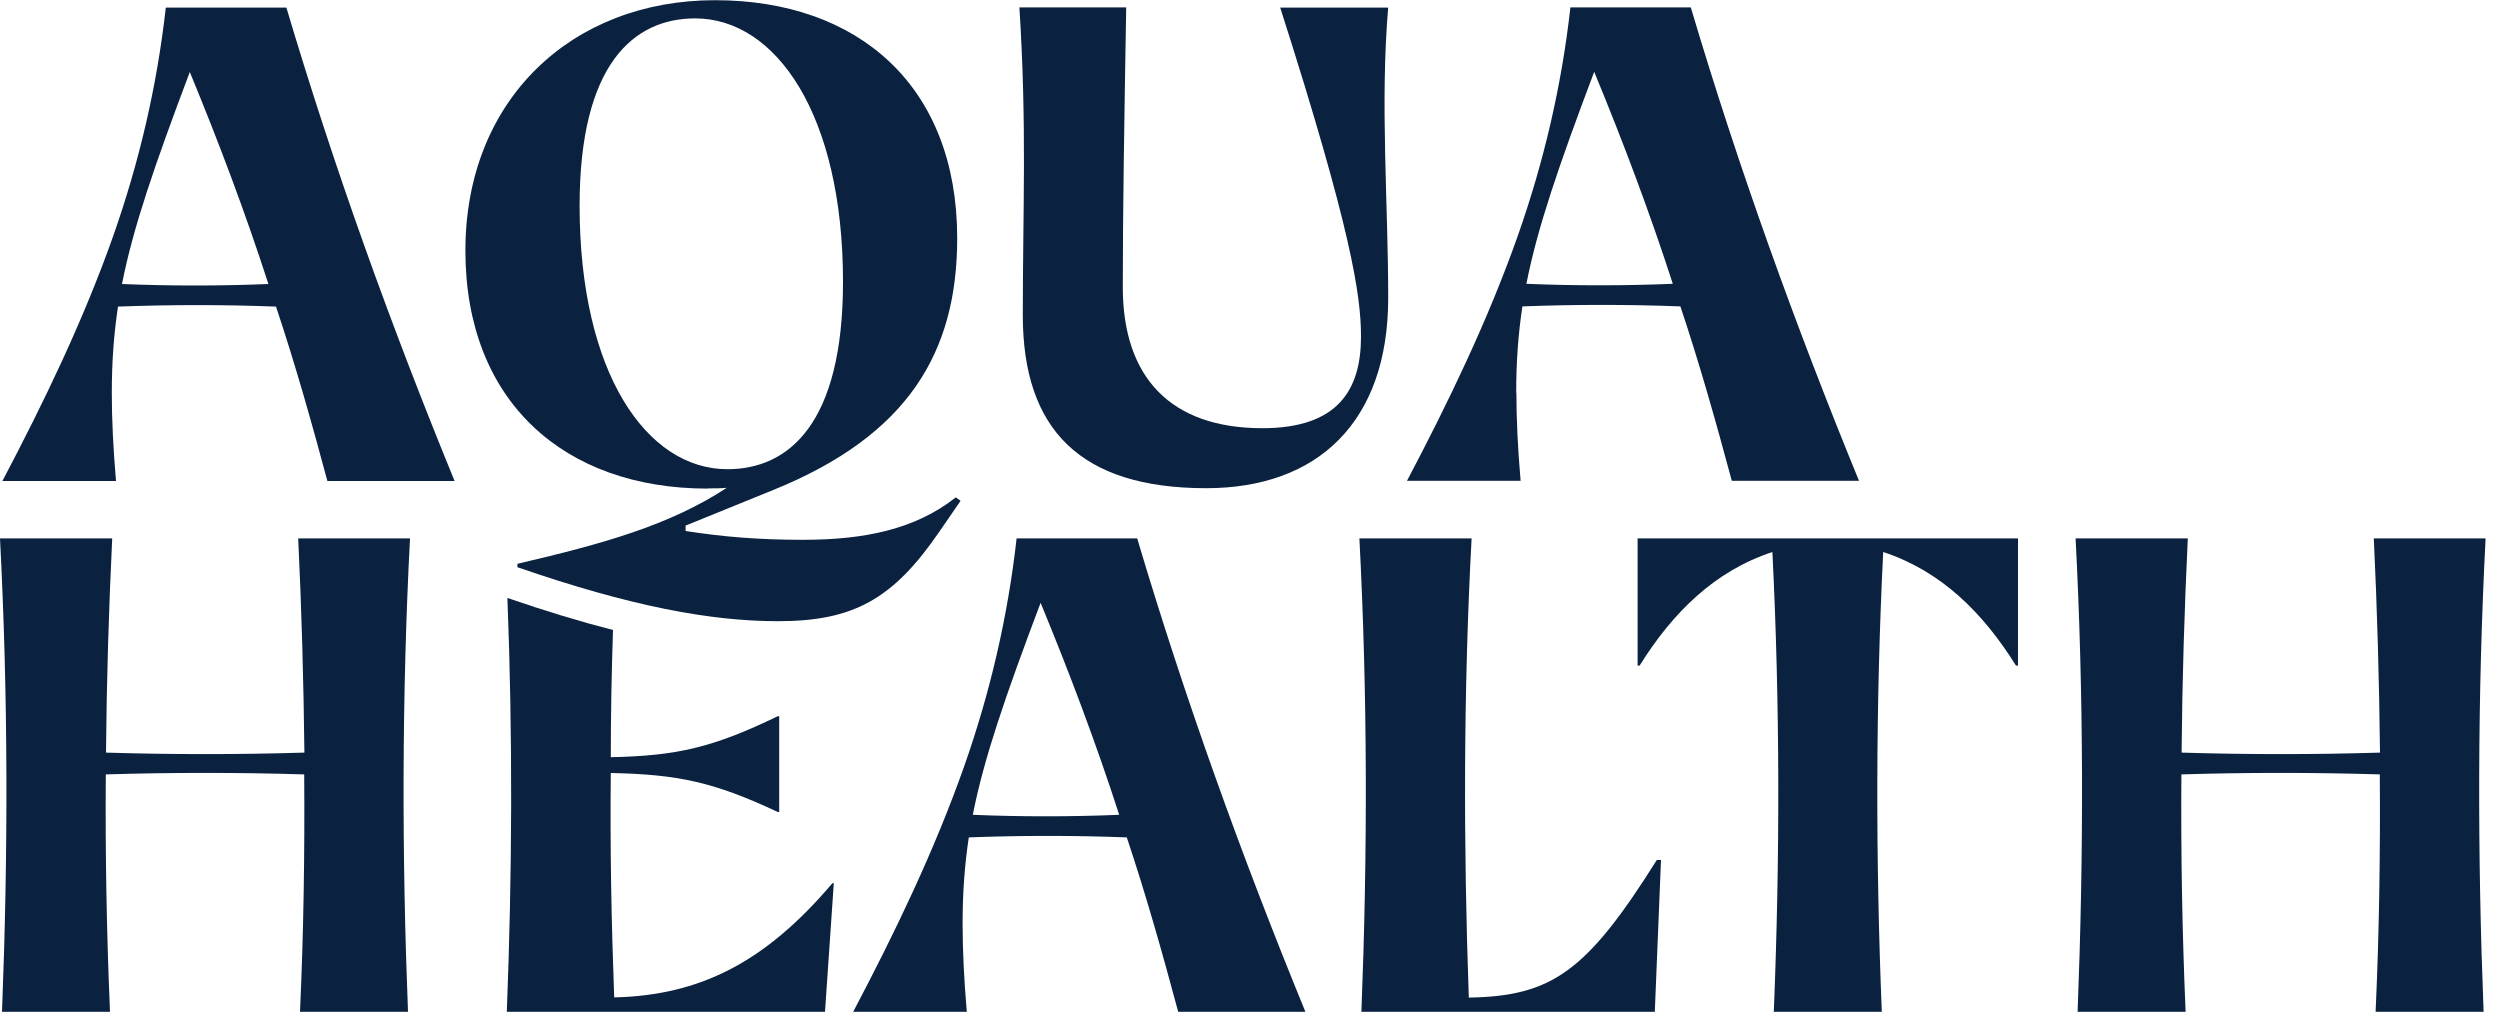 <svg width="125" height="51" viewBox="0 0 125 51" fill="none" xmlns="http://www.w3.org/2000/svg">
<g clip-path="url(#clip0_1929_3082)">
<path d="M14.91 26.92C15.08 30.48 15.18 34.03 15.22 37.63C11.9 37.73 8.62 37.73 5.3 37.63C5.33 34.04 5.44 30.48 5.61 26.92H0C0.41 34.82 0.41 42.69 0.1 50.59H5.5C5.33 46.62 5.26 42.65 5.29 38.72C8.61 38.62 11.89 38.62 15.21 38.72C15.24 42.65 15.18 46.62 15 50.59H20.4C20.09 42.69 20.09 34.82 20.5 26.92H14.89H14.91Z" fill="#0A2240"/>
<path d="M50.83 26.92C50.39 30.85 49.5 34.65 48.2 38.34C46.7 42.58 44.75 46.62 42.66 50.59H48.34C48.2 48.95 48.13 47.51 48.13 46.18C48.13 44.64 48.23 43.27 48.44 41.87C51.04 41.77 53.74 41.77 56.34 41.87C57.3 44.74 58.12 47.65 58.91 50.59H65.27C62.09 42.83 59.25 34.96 56.86 26.92H50.84H50.83ZM48.64 40.74C49.19 37.94 50.25 34.86 52.03 30.14C53.47 33.63 54.8 37.15 55.96 40.74C53.53 40.84 51.03 40.84 48.64 40.74Z" fill="#0A2240"/>
<path d="M73.44 49.87C73.17 42.21 73.17 34.58 73.58 26.92H67.97C68.38 34.82 68.38 42.69 68.07 50.59H82.74L83.05 43H82.84C79.32 48.61 77.57 49.81 73.43 49.88L73.44 49.87Z" fill="#0A2240"/>
<path d="M81.88 33.28H81.98C83.62 30.65 85.71 28.56 88.62 27.6C89 35.26 89 42.92 88.69 50.59H94.09C93.78 42.93 93.78 35.27 94.16 27.6C97.07 28.56 99.15 30.64 100.8 33.28H100.9V26.92H81.88V33.28Z" fill="#0A2240"/>
<path d="M124.3 26.92H118.69C118.86 30.48 118.96 34.03 119 37.63C115.68 37.73 112.4 37.73 109.08 37.63C109.11 34.04 109.22 30.48 109.39 26.92H103.78C104.19 34.82 104.19 42.69 103.88 50.59H109.28C109.11 46.62 109.04 42.65 109.07 38.72C112.39 38.62 115.67 38.62 118.99 38.72C119.02 42.65 118.96 46.62 118.78 50.59H124.18C123.87 42.69 123.87 34.82 124.28 26.92H124.3Z" fill="#0A2240"/>
<path d="M8.29 0.38C7.85 4.31 6.96 8.11 5.66 11.8C4.16 16.04 2.21 20.08 0.12 24.05H5.8C5.66 22.41 5.59 20.97 5.59 19.64C5.59 18.1 5.69 16.73 5.9 15.33C8.5 15.23 11.2 15.23 13.8 15.33C14.76 18.2 15.58 21.11 16.37 24.05H22.73C19.55 16.29 16.71 8.42 14.32 0.38H8.3H8.29ZM6.1 14.2C6.65 11.4 7.71 8.32 9.49 3.6C10.93 7.09 12.26 10.61 13.42 14.2C10.99 14.3 8.49 14.3 6.1 14.2Z" fill="#0A2240"/>
<path d="M35.38 24.42C35.72 24.42 36.03 24.42 36.34 24.39C33.47 26.27 30.15 27.19 25.87 28.19V28.36C31.51 30.31 35.52 31.06 38.9 31.06C42.66 31.06 44.65 29.97 46.97 26.58L48.03 25.04L47.79 24.87C45.74 26.48 43.21 26.99 40.13 26.99C38.01 26.99 36.2 26.85 34.28 26.55V26.28L38.66 24.5C45.43 21.76 47.86 17.59 47.86 11.91C47.86 4.28 42.9 0.01 35.75 0.01C28.6 0.01 23.27 4.97 23.27 12.53C23.27 20.09 28.23 24.43 35.38 24.43V24.42ZM34.76 0.92C38.8 0.92 42.15 5.74 42.15 14.09C42.15 21.17 39.45 23.46 36.37 23.46C32.33 23.46 28.98 18.64 28.98 10.29C28.98 3.21 31.68 0.92 34.76 0.92Z" fill="#0A2240"/>
<path d="M69.41 0.38H64.01C67.57 11.5 68.05 14.78 68.05 16.83C68.05 19.5 66.89 21.41 63.12 21.41C58.54 21.41 56.14 18.88 56.14 14.36C56.14 10.6 56.21 6.36 56.31 0.37H50.97C51.35 6.39 51.14 10.39 51.14 15.76C51.14 21.47 54.01 24.41 60.31 24.41C65.89 24.41 69.41 21.09 69.41 14.9C69.41 10.08 69 5.22 69.41 0.36V0.38Z" fill="#0A2240"/>
<path d="M75.81 19.63C75.81 18.09 75.91 16.72 76.12 15.32C78.72 15.22 81.42 15.22 84.02 15.32C84.98 18.19 85.8 21.1 86.59 24.04H92.95C89.77 16.28 86.93 8.41 84.54 0.37H78.52C78.08 4.3 77.19 8.1 75.89 11.79C74.39 16.03 72.44 20.07 70.35 24.04H76.03C75.89 22.4 75.82 20.96 75.82 19.63H75.81ZM79.71 3.59C81.15 7.08 82.48 10.6 83.64 14.19C81.21 14.29 78.71 14.29 76.32 14.19C76.87 11.39 77.93 8.31 79.71 3.59Z" fill="#0A2240"/>
<path d="M30.71 49.87C30.57 46.11 30.5 42.38 30.54 38.65C33.89 38.72 35.67 39.09 38.89 40.6H38.96V35.81H38.89C35.64 37.38 33.86 37.79 30.54 37.86C30.54 35.73 30.58 33.61 30.65 31.5C29.01 31.08 27.27 30.55 25.37 29.9C25.64 36.8 25.61 43.68 25.34 50.59H41.25L41.69 44.16H41.62C38.23 48.16 34.95 49.77 30.71 49.87Z" fill="#0A2240"/>
</g>
<defs>
<clipPath id="clip0_1929_3082">
<rect width="124.3" height="50.59" fill="white"/>
</clipPath>
</defs>
</svg>
